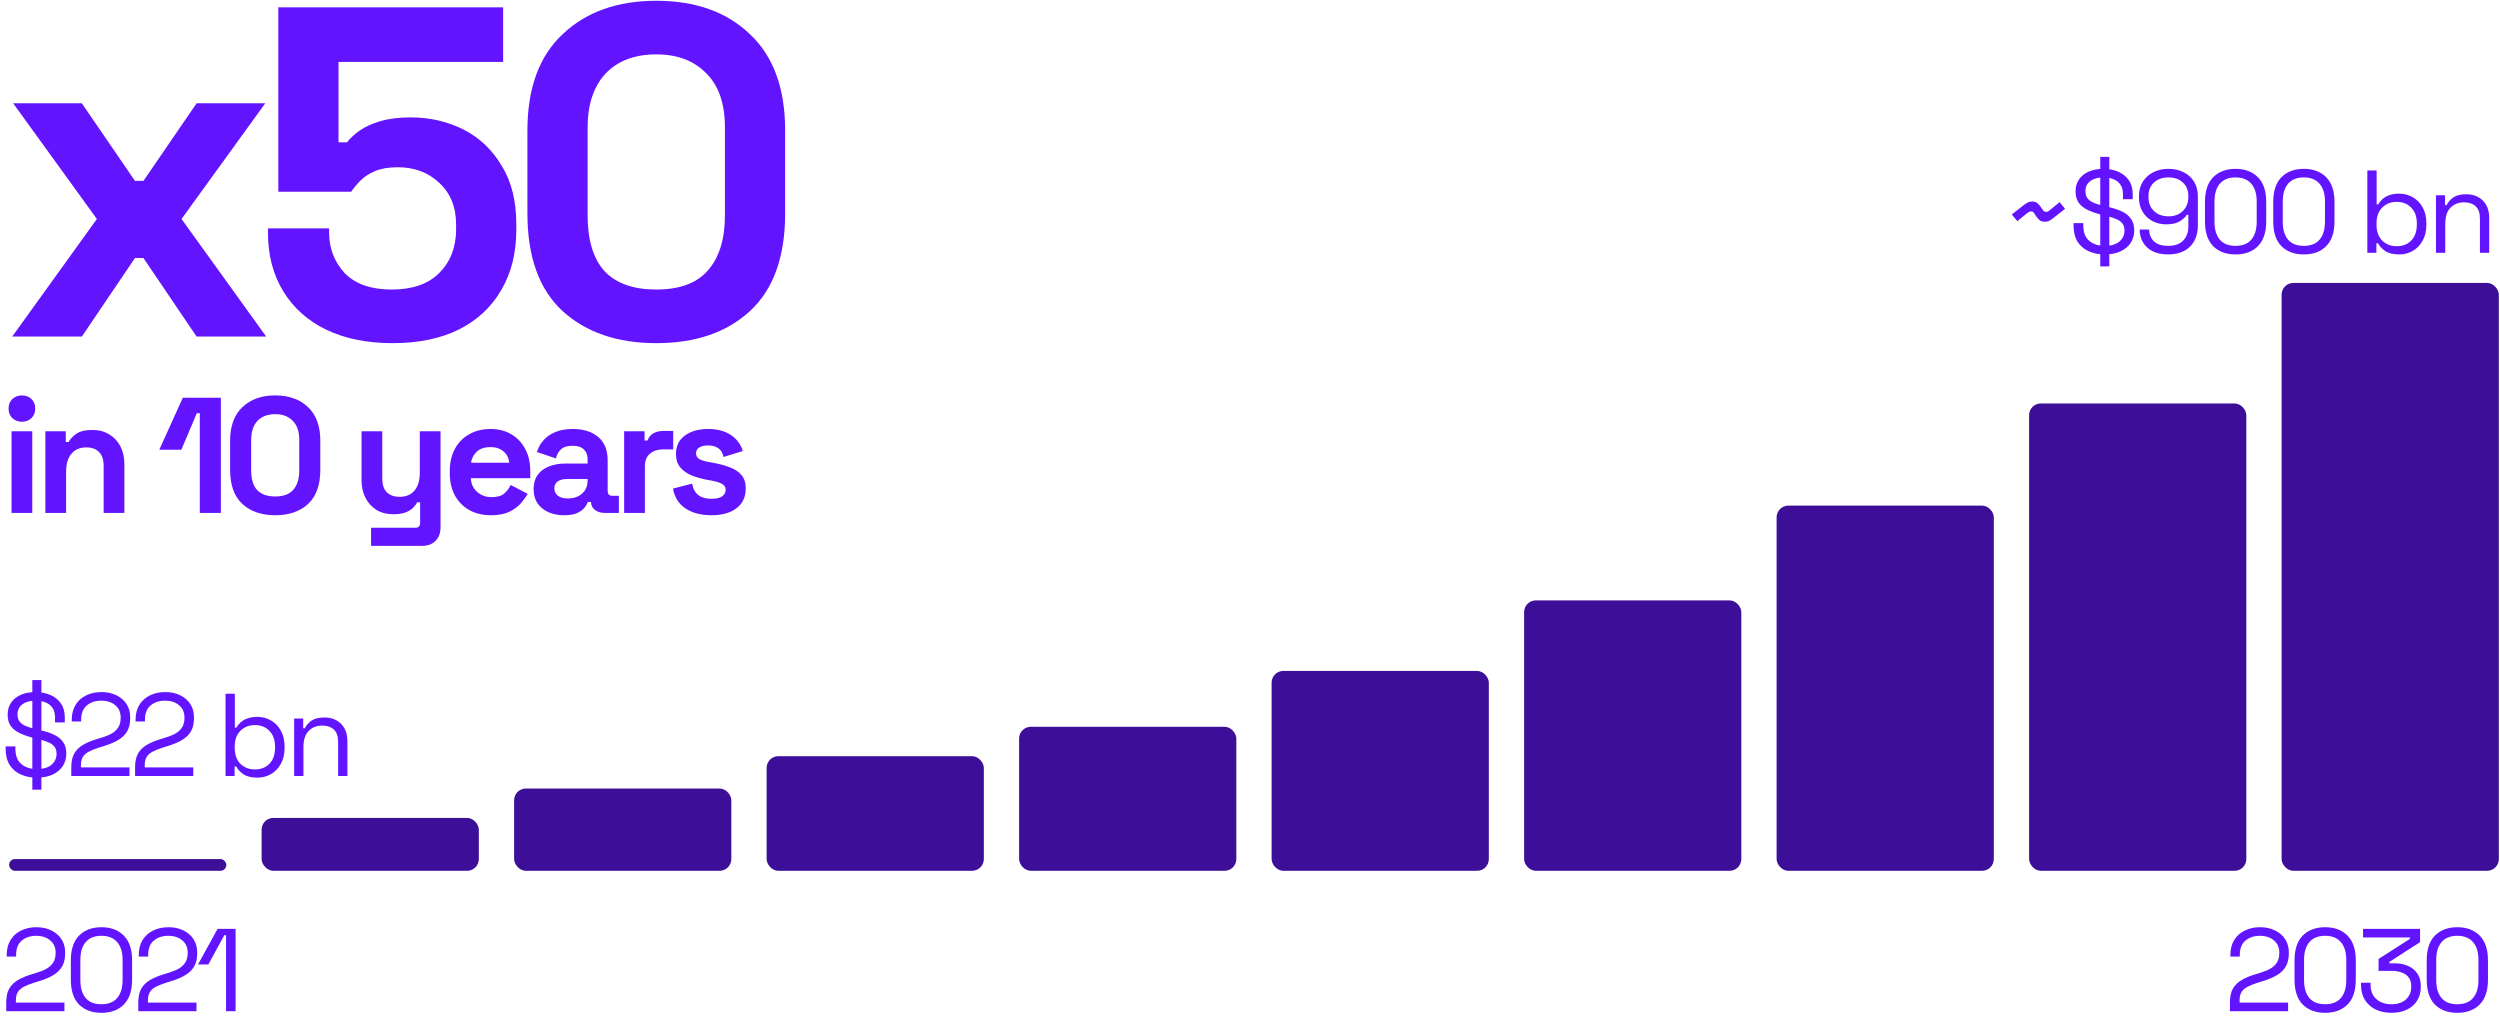 <svg width="1701" height="700" viewBox="0 0 1701 700" fill="none" xmlns="http://www.w3.org/2000/svg">
<path d="M1517.24 688V682.16C1517.24 678.16 1517.93 674.96 1519.32 672.56C1520.76 670.16 1522.73 668.24 1525.24 666.8C1527.8 665.307 1530.84 664.027 1534.36 662.96L1538.76 661.6C1541.16 660.853 1543.27 659.947 1545.08 658.88C1546.89 657.76 1548.31 656.373 1549.32 654.72C1550.33 653.013 1550.84 650.933 1550.84 648.48V648.16C1550.84 644.64 1549.61 641.867 1547.16 639.84C1544.71 637.76 1541.56 636.72 1537.72 636.72C1533.67 636.72 1530.36 637.813 1527.8 640C1525.24 642.133 1523.96 645.387 1523.96 649.76V650.88H1517.56V649.84C1517.56 645.787 1518.44 642.347 1520.2 639.52C1521.96 636.693 1524.36 634.56 1527.4 633.12C1530.44 631.627 1533.88 630.88 1537.72 630.88C1541.56 630.88 1544.95 631.6 1547.88 633.04C1550.87 634.48 1553.19 636.48 1554.84 639.04C1556.49 641.6 1557.32 644.587 1557.32 648V648.72C1557.32 652.347 1556.6 655.36 1555.16 657.76C1553.72 660.107 1551.72 662.027 1549.16 663.52C1546.65 665.013 1543.69 666.293 1540.28 667.36L1535.96 668.72C1533.24 669.573 1530.97 670.48 1529.16 671.44C1527.4 672.347 1526.07 673.52 1525.16 674.96C1524.25 676.4 1523.8 678.347 1523.8 680.8V682.16H1556.84V688H1517.24ZM1582 689.12C1575.66 689.12 1570.59 687.253 1566.8 683.52C1563.07 679.733 1561.2 674.08 1561.2 666.56V653.44C1561.2 645.973 1563.07 640.347 1566.8 636.56C1570.59 632.773 1575.66 630.88 1582 630.88C1588.4 630.88 1593.47 632.773 1597.2 636.56C1600.99 640.347 1602.88 645.973 1602.88 653.44V666.56C1602.88 674.08 1600.99 679.733 1597.2 683.52C1593.47 687.253 1588.4 689.12 1582 689.12ZM1582 683.28C1586.8 683.28 1590.4 681.84 1592.8 678.96C1595.2 676.08 1596.4 672.053 1596.4 666.88V653.04C1596.4 647.867 1595.18 643.867 1592.72 641.04C1590.27 638.16 1586.7 636.72 1582 636.72C1577.31 636.72 1573.74 638.16 1571.28 641.04C1568.88 643.92 1567.68 647.92 1567.68 653.04V666.88C1567.68 672.107 1568.88 676.16 1571.28 679.04C1573.68 681.867 1577.26 683.28 1582 683.28ZM1627.09 689.12C1623.15 689.12 1619.6 688.373 1616.45 686.88C1613.36 685.387 1610.91 683.227 1609.09 680.4C1607.33 677.573 1606.45 674.16 1606.45 670.16V668.64H1612.93V670.08C1612.93 674.187 1614.24 677.413 1616.85 679.76C1619.47 682.107 1622.88 683.28 1627.09 683.28C1631.36 683.28 1634.67 682.187 1637.01 680C1639.41 677.76 1640.61 674.96 1640.61 671.6V670.96C1640.61 668.507 1640.03 666.533 1638.85 665.04C1637.68 663.493 1636.08 662.373 1634.05 661.68C1632.08 660.933 1629.89 660.56 1627.49 660.56H1618.37V652.48L1639.73 638.8V637.84H1607.81V632H1646.61V641.04L1625.73 654.48V655.44H1629.73C1632.88 655.44 1635.76 656.027 1638.37 657.2C1641.04 658.32 1643.15 660.027 1644.69 662.32C1646.29 664.56 1647.09 667.387 1647.09 670.8V671.68C1647.09 675.2 1646.27 678.267 1644.61 680.88C1642.96 683.493 1640.64 685.52 1637.65 686.96C1634.67 688.4 1631.15 689.12 1627.09 689.12ZM1671.93 689.12C1665.59 689.12 1660.52 687.253 1656.73 683.52C1653 679.733 1651.13 674.08 1651.13 666.56V653.44C1651.13 645.973 1653 640.347 1656.73 636.56C1660.52 632.773 1665.59 630.88 1671.93 630.88C1678.33 630.88 1683.4 632.773 1687.13 636.56C1690.92 640.347 1692.81 645.973 1692.81 653.44V666.56C1692.81 674.08 1690.92 679.733 1687.13 683.52C1683.4 687.253 1678.33 689.12 1671.93 689.12ZM1671.93 683.28C1676.73 683.28 1680.33 681.84 1682.73 678.96C1685.13 676.08 1686.33 672.053 1686.33 666.88V653.04C1686.33 647.867 1685.11 643.867 1682.65 641.04C1680.2 638.16 1676.63 636.72 1671.93 636.72C1667.24 636.72 1663.67 638.16 1661.21 641.04C1658.81 643.92 1657.61 647.92 1657.61 653.04V666.88C1657.61 672.107 1658.81 676.16 1661.21 679.04C1663.61 681.867 1667.19 683.28 1671.93 683.28Z" fill="#6214FF"/>
<path d="M4.24 688V682.16C4.24 678.16 4.933 674.96 6.32 672.56C7.76 670.16 9.733 668.24 12.24 666.8C14.8 665.307 17.84 664.027 21.36 662.96L25.76 661.6C28.16 660.853 30.267 659.947 32.08 658.88C33.893 657.76 35.307 656.373 36.32 654.72C37.333 653.013 37.84 650.933 37.84 648.48V648.16C37.84 644.64 36.613 641.867 34.16 639.84C31.707 637.76 28.56 636.72 24.72 636.72C20.667 636.72 17.36 637.813 14.8 640C12.24 642.133 10.96 645.387 10.96 649.76V650.88H4.56V649.84C4.56 645.787 5.44 642.347 7.2 639.52C8.96 636.693 11.36 634.56 14.4 633.12C17.44 631.627 20.88 630.88 24.72 630.88C28.56 630.88 31.947 631.6 34.88 633.04C37.867 634.48 40.187 636.48 41.84 639.04C43.493 641.6 44.32 644.587 44.32 648V648.72C44.32 652.347 43.6 655.36 42.16 657.76C40.72 660.107 38.72 662.027 36.16 663.52C33.653 665.013 30.693 666.293 27.28 667.36L22.96 668.72C20.24 669.573 17.973 670.48 16.16 671.44C14.4 672.347 13.067 673.52 12.16 674.96C11.253 676.4 10.8 678.347 10.8 680.8V682.16H43.84V688H4.24ZM69.003 689.12C62.657 689.12 57.59 687.253 53.803 683.52C50.07 679.733 48.203 674.08 48.203 666.56V653.44C48.203 645.973 50.07 640.347 53.803 636.56C57.59 632.773 62.657 630.88 69.003 630.88C75.403 630.88 80.47 632.773 84.203 636.56C87.99 640.347 89.883 645.973 89.883 653.44V666.56C89.883 674.08 87.99 679.733 84.203 683.52C80.47 687.253 75.403 689.12 69.003 689.12ZM69.003 683.28C73.803 683.28 77.403 681.84 79.803 678.96C82.203 676.08 83.403 672.053 83.403 666.88V653.04C83.403 647.867 82.177 643.867 79.723 641.04C77.27 638.16 73.697 636.72 69.003 636.72C64.31 636.72 60.736 638.16 58.283 641.04C55.883 643.92 54.683 647.92 54.683 653.04V666.88C54.683 672.107 55.883 676.16 58.283 679.04C60.683 681.867 64.257 683.28 69.003 683.28ZM94.093 688V682.16C94.093 678.16 94.787 674.96 96.173 672.56C97.613 670.16 99.587 668.24 102.093 666.8C104.653 665.307 107.693 664.027 111.213 662.96L115.613 661.6C118.013 660.853 120.12 659.947 121.933 658.88C123.746 657.76 125.16 656.373 126.173 654.72C127.186 653.013 127.693 650.933 127.693 648.48V648.16C127.693 644.64 126.466 641.867 124.013 639.84C121.56 637.76 118.413 636.72 114.573 636.72C110.52 636.72 107.213 637.813 104.653 640C102.093 642.133 100.813 645.387 100.813 649.76V650.88H94.413V649.84C94.413 645.787 95.293 642.347 97.053 639.52C98.813 636.693 101.213 634.56 104.253 633.12C107.293 631.627 110.733 630.88 114.573 630.88C118.413 630.88 121.8 631.6 124.733 633.04C127.72 634.48 130.04 636.48 131.693 639.04C133.346 641.6 134.173 644.587 134.173 648V648.72C134.173 652.347 133.453 655.36 132.013 657.76C130.573 660.107 128.573 662.027 126.013 663.52C123.506 665.013 120.546 666.293 117.133 667.36L112.813 668.72C110.093 669.573 107.826 670.48 106.013 671.44C104.253 672.347 102.92 673.52 102.013 674.96C101.106 676.4 100.653 678.347 100.653 680.8V682.16H133.693V688H94.093ZM153.816 688V636.32H152.616L141.736 656.24H134.696L148.056 632H160.296V688H153.816Z" fill="#6214FF"/>
<path d="M1372.6 150.48L1368.84 145.92L1376.28 140.08C1377.24 139.28 1378.23 138.587 1379.24 138C1380.25 137.413 1381.4 137.12 1382.68 137.12C1384.23 137.12 1385.45 137.52 1386.36 138.32C1387.27 139.12 1388.12 140.133 1388.92 141.36C1389.51 142.267 1389.99 142.96 1390.36 143.44C1390.79 143.92 1391.35 144.16 1392.04 144.16C1392.63 144.16 1393.13 144.053 1393.56 143.84C1393.99 143.573 1394.44 143.227 1394.92 142.8L1401.4 137.52L1405.08 142.08L1397.64 147.92C1396.73 148.667 1395.77 149.36 1394.76 150C1393.75 150.587 1392.57 150.88 1391.24 150.88C1389.69 150.88 1388.47 150.48 1387.56 149.68C1386.71 148.88 1385.88 147.867 1385.08 146.64C1384.49 145.68 1384.01 144.987 1383.64 144.56C1383.27 144.08 1382.71 143.84 1381.96 143.84C1381.37 143.84 1380.87 143.973 1380.44 144.24C1380.07 144.453 1379.61 144.773 1379.08 145.2L1372.6 150.48ZM1432.05 173.12C1428 173.12 1424.37 172.4 1421.17 170.96C1417.97 169.52 1415.44 167.36 1413.57 164.48C1411.76 161.547 1410.85 157.893 1410.85 153.52V151.84H1417.49V153.52C1417.49 158.16 1418.85 161.627 1421.57 163.92C1424.29 166.16 1427.78 167.28 1432.05 167.28C1436.42 167.28 1439.76 166.293 1442.05 164.32C1444.34 162.347 1445.49 159.867 1445.49 156.88C1445.49 154.8 1444.98 153.147 1443.97 151.92C1442.96 150.693 1441.52 149.707 1439.65 148.96C1437.78 148.16 1435.6 147.467 1433.09 146.88L1428.85 145.84C1425.6 144.987 1422.72 143.947 1420.21 142.72C1417.7 141.493 1415.73 139.893 1414.29 137.92C1412.9 135.893 1412.21 133.307 1412.21 130.16C1412.21 127.013 1413.01 124.293 1414.61 122C1416.21 119.707 1418.42 117.947 1421.25 116.72C1424.08 115.493 1427.38 114.88 1431.17 114.88C1434.96 114.88 1438.34 115.547 1441.33 116.88C1444.32 118.16 1446.69 120.08 1448.45 122.64C1450.21 125.147 1451.09 128.32 1451.09 132.16V135.52H1444.45V132.16C1444.45 129.44 1443.86 127.253 1442.69 125.6C1441.57 123.947 1440 122.72 1437.97 121.92C1436 121.12 1433.73 120.72 1431.17 120.72C1427.49 120.72 1424.53 121.547 1422.29 123.2C1420.05 124.8 1418.93 127.093 1418.93 130.08C1418.93 132.053 1419.38 133.653 1420.29 134.88C1421.25 136.107 1422.61 137.12 1424.37 137.92C1426.13 138.667 1428.24 139.333 1430.69 139.92L1434.93 140.96C1438.13 141.653 1441.04 142.613 1443.65 143.84C1446.26 145.013 1448.32 146.64 1449.81 148.72C1451.36 150.747 1452.13 153.413 1452.13 156.72C1452.13 160.027 1451.3 162.907 1449.65 165.36C1448 167.813 1445.65 169.733 1442.61 171.12C1439.62 172.453 1436.1 173.12 1432.05 173.12ZM1429.01 181.28V106.72H1435.17V181.28H1429.01ZM1475.19 173.12C1471.09 173.12 1467.57 172.4 1464.63 170.96C1461.75 169.467 1459.57 167.44 1458.07 164.88C1456.58 162.32 1455.83 159.413 1455.83 156.16H1462.31C1462.31 159.467 1463.41 162.16 1465.59 164.24C1467.78 166.267 1470.98 167.28 1475.19 167.28C1479.62 167.28 1483.01 166.107 1485.35 163.76C1487.75 161.36 1488.95 158.08 1488.95 153.92V146.16H1487.91C1486.9 147.76 1485.27 149.253 1483.03 150.64C1480.85 151.973 1477.75 152.64 1473.75 152.64C1470.39 152.64 1467.3 151.893 1464.47 150.4C1461.7 148.907 1459.49 146.8 1457.83 144.08C1456.18 141.36 1455.35 138.133 1455.35 134.4V133.44C1455.35 129.6 1456.23 126.32 1457.99 123.6C1459.75 120.827 1462.13 118.693 1465.11 117.2C1468.15 115.653 1471.59 114.88 1475.43 114.88C1479.33 114.88 1482.77 115.653 1485.75 117.2C1488.79 118.693 1491.17 120.853 1492.87 123.68C1494.58 126.453 1495.43 129.813 1495.43 133.76V153.28C1495.43 157.44 1494.61 161.013 1492.95 164C1491.35 166.933 1489.03 169.2 1485.99 170.8C1482.95 172.347 1479.35 173.12 1475.19 173.12ZM1475.43 147.2C1478.1 147.2 1480.45 146.667 1482.47 145.6C1484.5 144.48 1486.07 142.96 1487.19 141.04C1488.37 139.067 1488.95 136.773 1488.95 134.16V133.52C1488.95 129.52 1487.7 126.4 1485.19 124.16C1482.74 121.867 1479.49 120.72 1475.43 120.72C1471.38 120.72 1468.1 121.867 1465.59 124.16C1463.09 126.4 1461.83 129.52 1461.83 133.52V134.16C1461.83 136.773 1462.39 139.067 1463.51 141.04C1464.69 142.96 1466.29 144.48 1468.31 145.6C1470.39 146.667 1472.77 147.2 1475.43 147.2ZM1521.06 173.12C1514.71 173.12 1509.64 171.253 1505.86 167.52C1502.12 163.733 1500.26 158.08 1500.26 150.56V137.44C1500.26 129.973 1502.12 124.347 1505.86 120.56C1509.64 116.773 1514.71 114.88 1521.06 114.88C1527.46 114.88 1532.52 116.773 1536.26 120.56C1540.04 124.347 1541.94 129.973 1541.94 137.44V150.56C1541.94 158.08 1540.04 163.733 1536.26 167.52C1532.52 171.253 1527.46 173.12 1521.06 173.12ZM1521.06 167.28C1525.86 167.28 1529.46 165.84 1531.86 162.96C1534.26 160.08 1535.46 156.053 1535.46 150.88V137.04C1535.46 131.867 1534.23 127.867 1531.78 125.04C1529.32 122.16 1525.75 120.72 1521.06 120.72C1516.36 120.72 1512.79 122.16 1510.34 125.04C1507.94 127.92 1506.74 131.92 1506.74 137.04V150.88C1506.74 156.107 1507.94 160.16 1510.34 163.04C1512.74 165.867 1516.31 167.28 1521.06 167.28ZM1567.51 173.12C1561.16 173.12 1556.09 171.253 1552.31 167.52C1548.57 163.733 1546.71 158.08 1546.71 150.56V137.44C1546.71 129.973 1548.57 124.347 1552.31 120.56C1556.09 116.773 1561.16 114.88 1567.51 114.88C1573.91 114.88 1578.97 116.773 1582.71 120.56C1586.49 124.347 1588.39 129.973 1588.39 137.44V150.56C1588.39 158.08 1586.49 163.733 1582.71 167.52C1578.97 171.253 1573.91 173.12 1567.51 173.12ZM1567.51 167.28C1572.31 167.28 1575.91 165.84 1578.31 162.96C1580.71 160.08 1581.91 156.053 1581.91 150.88V137.04C1581.91 131.867 1580.68 127.867 1578.23 125.04C1575.77 122.16 1572.2 120.72 1567.51 120.72C1562.81 120.72 1559.24 122.16 1556.79 125.04C1554.39 127.92 1553.19 131.92 1553.19 137.04V150.88C1553.19 156.107 1554.39 160.16 1556.79 163.04C1559.19 165.867 1562.76 167.28 1567.51 167.28ZM1632.42 173.12C1628.37 173.12 1625.2 172.347 1622.9 170.8C1620.66 169.253 1619.04 167.493 1618.02 165.52H1616.9V172H1610.74V116H1617.06V139.04H1618.18C1618.82 137.813 1619.73 136.667 1620.9 135.6C1622.08 134.48 1623.6 133.573 1625.46 132.88C1627.38 132.133 1629.7 131.76 1632.42 131.76C1635.84 131.76 1638.93 132.587 1641.7 134.24C1644.53 135.84 1646.77 138.16 1648.42 141.2C1650.08 144.187 1650.9 147.76 1650.9 151.92V152.96C1650.9 157.12 1650.05 160.72 1648.34 163.76C1646.69 166.8 1644.45 169.12 1641.62 170.72C1638.85 172.32 1635.78 173.12 1632.42 173.12ZM1630.74 167.52C1634.8 167.52 1638.08 166.24 1640.58 163.68C1643.14 161.067 1644.42 157.44 1644.42 152.8V152.08C1644.42 147.44 1643.14 143.84 1640.58 141.28C1638.08 138.667 1634.8 137.36 1630.74 137.36C1626.74 137.36 1623.44 138.667 1620.82 141.28C1618.26 143.84 1616.98 147.44 1616.98 152.08V152.8C1616.98 157.44 1618.26 161.067 1620.82 163.68C1623.44 166.24 1626.74 167.52 1630.74 167.52ZM1657.43 172V132.88H1663.59V139.52H1664.71C1665.56 137.653 1667 135.973 1669.03 134.48C1671.11 132.933 1674.15 132.16 1678.15 132.16C1681.08 132.16 1683.69 132.773 1685.99 134C1688.33 135.227 1690.2 137.04 1691.59 139.44C1692.97 141.84 1693.67 144.8 1693.67 148.32V172H1687.35V148.8C1687.35 144.907 1686.36 142.08 1684.39 140.32C1682.47 138.56 1679.85 137.68 1676.55 137.68C1672.76 137.68 1669.67 138.907 1667.27 141.36C1664.92 143.813 1663.75 147.467 1663.75 152.32V172H1657.43Z" fill="#6214FF"/>
<rect x="6.2" y="584.5" width="147.8" height="8" rx="4" fill="#3D0F99"/>
<rect x="178" y="556.5" width="147.8" height="36" rx="8" fill="#3D0F99"/>
<rect x="349.8" y="536.5" width="147.8" height="56" rx="8" fill="#3D0F99"/>
<rect x="521.6" y="514.5" width="147.8" height="78" rx="8" fill="#3D0F99"/>
<rect x="693.4" y="494.5" width="147.8" height="98" rx="8" fill="#3D0F99"/>
<rect x="865.2" y="456.5" width="147.8" height="136" rx="8" fill="#3D0F99"/>
<rect x="1037" y="408.5" width="147.8" height="184" rx="8" fill="#3D0F99"/>
<rect x="1208.8" y="344" width="147.8" height="248.5" rx="8" fill="#3D0F99"/>
<rect x="1380.6" y="274.5" width="147.8" height="318" rx="8" fill="#3D0F99"/>
<rect x="1552.4" y="192.5" width="147.8" height="400" rx="8" fill="#3D0F99"/>
<path d="M8.32 229L65.92 149L8.96 70.28H55.68L91.84 123.08H97.6L133.76 70.28H180.48L123.52 149L181.12 229H133.76L97.6 175.56H91.84L55.68 229H8.32ZM267.135 233.48C249.642 233.48 234.495 230.387 221.695 224.2C209.108 218.013 199.402 209.267 192.575 197.96C185.748 186.653 182.335 173.533 182.335 158.6V155.4H223.935V158.28C223.935 168.947 227.455 178.12 234.495 185.8C241.748 193.267 252.415 197 266.495 197C280.575 197 291.348 193.267 298.815 185.8C306.495 178.12 310.335 168.2 310.335 156.04V152.84C310.335 140.893 306.495 131.4 298.815 124.36C291.348 117.32 281.962 113.8 270.655 113.8C264.468 113.8 259.348 114.653 255.295 116.36C251.242 118.067 247.935 120.2 245.375 122.76C242.815 125.32 240.682 127.88 238.975 130.44H189.375V5H342.335V42.12H230.335V96.84H236.095C238.228 94.067 241.108 91.4 244.735 88.84C248.362 86.28 253.055 84.147 258.815 82.44C264.575 80.733 271.402 79.88 279.295 79.88C292.522 79.88 304.575 82.653 315.455 88.2C326.335 93.747 334.975 101.96 341.375 112.84C347.988 123.507 351.295 136.733 351.295 152.52V156.36C351.295 172.147 347.882 185.8 341.055 197.32C334.442 208.84 324.842 217.8 312.255 224.2C299.668 230.387 284.628 233.48 267.135 233.48ZM446.53 233.48C420.077 233.48 398.85 226.227 382.85 211.72C366.85 197 358.85 174.813 358.85 145.16V88.84C358.85 60.04 366.85 38.173 382.85 23.24C398.85 8.093 420.077 0.52 446.53 0.52C473.197 0.52 494.423 8.093 510.21 23.24C526.21 38.173 534.21 60.04 534.21 88.84V145.16C534.21 174.813 526.21 197 510.21 211.72C494.423 226.227 473.197 233.48 446.53 233.48ZM446.53 197C462.53 197 474.263 192.627 481.73 183.88C489.41 175.133 493.25 162.653 493.25 146.44V86.92C493.25 70.493 488.983 58.12 480.45 49.8C472.13 41.267 460.823 37 446.53 37C431.81 37 420.29 41.373 411.97 50.12C403.863 58.867 399.81 71.133 399.81 86.92V146.44C399.81 163.293 403.65 175.987 411.33 184.52C419.223 192.84 430.957 197 446.53 197ZM7.84 349L7.84 293.448H21.952V349H7.84ZM14.896 286.952C12.357 286.952 10.192 286.131 8.4 284.488C6.683 282.845 5.824 280.68 5.824 277.992C5.824 275.304 6.683 273.139 8.4 271.496C10.192 269.853 12.357 269.032 14.896 269.032C17.509 269.032 19.675 269.853 21.392 271.496C23.109 273.139 23.968 275.304 23.968 277.992C23.968 280.68 23.109 282.845 21.392 284.488C19.675 286.131 17.509 286.952 14.896 286.952ZM30.87 349V293.448H44.758V300.728H46.774C47.67 298.787 49.35 296.957 51.814 295.24C54.278 293.448 58.011 292.552 63.014 292.552C67.345 292.552 71.115 293.56 74.326 295.576C77.611 297.517 80.15 300.243 81.942 303.752C83.734 307.187 84.63 311.219 84.63 315.848V349H70.518V316.968C70.518 312.787 69.473 309.651 67.382 307.56C65.366 305.469 62.454 304.424 58.646 304.424C54.315 304.424 50.955 305.88 48.566 308.792C46.177 311.629 44.982 315.624 44.982 320.776V349H30.87ZM135.939 349V281.128H133.923L123.395 305.992H108.387L124.403 270.6H150.275V349H135.939ZM187.252 350.568C177.993 350.568 170.564 348.029 164.964 342.952C159.364 337.8 156.564 330.035 156.564 319.656V299.944C156.564 289.864 159.364 282.211 164.964 276.984C170.564 271.683 177.993 269.032 187.252 269.032C196.585 269.032 204.014 271.683 209.54 276.984C215.14 282.211 217.94 289.864 217.94 299.944V319.656C217.94 330.035 215.14 337.8 209.54 342.952C204.014 348.029 196.585 350.568 187.252 350.568ZM187.252 337.8C192.852 337.8 196.958 336.269 199.572 333.208C202.26 330.147 203.604 325.779 203.604 320.104V299.272C203.604 293.523 202.11 289.192 199.124 286.28C196.212 283.293 192.254 281.8 187.252 281.8C182.1 281.8 178.068 283.331 175.156 286.392C172.318 289.453 170.9 293.747 170.9 299.272V320.104C170.9 326.003 172.244 330.445 174.932 333.432C177.694 336.344 181.801 337.8 187.252 337.8ZM252.474 371.4V359.08H282.714C284.805 359.08 285.85 357.96 285.85 355.72V341.72H283.834C283.237 342.989 282.304 344.259 281.034 345.528C279.765 346.797 278.048 347.843 275.882 348.664C273.717 349.485 270.954 349.896 267.594 349.896C263.264 349.896 259.456 348.925 256.17 346.984C252.96 344.968 250.458 342.205 248.666 338.696C246.874 335.187 245.978 331.155 245.978 326.6V293.448H260.09V325.48C260.09 329.661 261.098 332.797 263.114 334.888C265.205 336.979 268.154 338.024 271.962 338.024C276.293 338.024 279.653 336.605 282.042 333.768C284.432 330.856 285.626 326.824 285.626 321.672V293.448H299.738V358.856C299.738 362.664 298.618 365.688 296.378 367.928C294.138 370.243 291.152 371.4 287.418 371.4H252.474ZM334.034 350.568C328.509 350.568 323.618 349.411 319.362 347.096C315.181 344.707 311.895 341.384 309.506 337.128C307.191 332.797 306.034 327.72 306.034 321.896V320.552C306.034 314.728 307.191 309.688 309.506 305.432C311.821 301.101 315.069 297.779 319.25 295.464C323.431 293.075 328.285 291.88 333.81 291.88C339.261 291.88 344.002 293.112 348.034 295.576C352.066 297.965 355.202 301.325 357.442 305.656C359.682 309.912 360.802 314.877 360.802 320.552V325.368H320.37C320.519 329.176 321.938 332.275 324.626 334.664C327.314 337.053 330.599 338.248 334.482 338.248C338.439 338.248 341.351 337.389 343.218 335.672C345.085 333.955 346.503 332.051 347.474 329.96L359.01 336.008C357.965 337.949 356.434 340.077 354.418 342.392C352.477 344.632 349.863 346.573 346.578 348.216C343.293 349.784 339.111 350.568 334.034 350.568ZM320.482 314.84H346.466C346.167 311.629 344.861 309.053 342.546 307.112C340.306 305.171 337.357 304.2 333.698 304.2C329.89 304.2 326.866 305.171 324.626 307.112C322.386 309.053 321.005 311.629 320.482 314.84ZM383.89 350.568C379.933 350.568 376.386 349.896 373.25 348.552C370.114 347.133 367.613 345.117 365.746 342.504C363.954 339.816 363.058 336.568 363.058 332.76C363.058 328.952 363.954 325.779 365.746 323.24C367.613 320.627 370.152 318.685 373.362 317.416C376.648 316.072 380.381 315.4 384.562 315.4H399.794V312.264C399.794 309.651 398.973 307.523 397.33 305.88C395.688 304.163 393.074 303.304 389.49 303.304C385.981 303.304 383.368 304.125 381.65 305.768C379.933 307.336 378.813 309.389 378.29 311.928L365.298 307.56C366.194 304.723 367.613 302.147 369.554 299.832C371.57 297.443 374.221 295.539 377.506 294.12C380.866 292.627 384.936 291.88 389.714 291.88C397.032 291.88 402.818 293.709 407.074 297.368C411.33 301.027 413.458 306.328 413.458 313.272V333.992C413.458 336.232 414.504 337.352 416.594 337.352H421.074V349H411.666C408.904 349 406.626 348.328 404.834 346.984C403.042 345.64 402.146 343.848 402.146 341.608V341.496H400.018C399.72 342.392 399.048 343.587 398.002 345.08C396.957 346.499 395.314 347.768 393.074 348.888C390.834 350.008 387.773 350.568 383.89 350.568ZM386.354 339.144C390.312 339.144 393.522 338.061 395.986 335.896C398.525 333.656 399.794 330.707 399.794 327.048V325.928H385.57C382.957 325.928 380.904 326.488 379.41 327.608C377.917 328.728 377.17 330.296 377.17 332.312C377.17 334.328 377.954 335.971 379.522 337.24C381.09 338.509 383.368 339.144 386.354 339.144ZM424.672 349V293.448H438.56V299.72H440.576C441.398 297.48 442.742 295.837 444.608 294.792C446.55 293.747 448.79 293.224 451.328 293.224H458.048V305.768H451.104C447.52 305.768 444.571 306.739 442.256 308.68C439.942 310.547 438.784 313.459 438.784 317.416V349H424.672ZM484.118 350.568C476.876 350.568 470.94 349 466.31 345.864C461.681 342.728 458.881 338.248 457.91 332.424L470.902 329.064C471.425 331.677 472.284 333.731 473.478 335.224C474.748 336.717 476.278 337.8 478.07 338.472C479.937 339.069 481.953 339.368 484.118 339.368C487.404 339.368 489.83 338.808 491.398 337.688C492.966 336.493 493.75 335.037 493.75 333.32C493.75 331.603 493.004 330.296 491.51 329.4C490.017 328.429 487.628 327.645 484.342 327.048L481.206 326.488C477.324 325.741 473.777 324.733 470.566 323.464C467.356 322.12 464.78 320.291 462.838 317.976C460.897 315.661 459.926 312.675 459.926 309.016C459.926 303.491 461.942 299.272 465.974 296.36C470.006 293.373 475.308 291.88 481.878 291.88C488.076 291.88 493.228 293.261 497.334 296.024C501.441 298.787 504.129 302.408 505.398 306.888L492.294 310.92C491.697 308.083 490.465 306.067 488.598 304.872C486.806 303.677 484.566 303.08 481.878 303.08C479.19 303.08 477.137 303.565 475.718 304.536C474.3 305.432 473.59 306.701 473.59 308.344C473.59 310.136 474.337 311.48 475.83 312.376C477.324 313.197 479.34 313.832 481.878 314.28L485.014 314.84C489.196 315.587 492.966 316.595 496.326 317.864C499.761 319.059 502.449 320.813 504.39 323.128C506.406 325.368 507.414 328.429 507.414 332.312C507.414 338.136 505.286 342.653 501.03 345.864C496.849 349 491.212 350.568 484.118 350.568Z" fill="#6214FF"/>
<path d="M25.04 529.12C20.987 529.12 17.36 528.4 14.16 526.96C10.96 525.52 8.427 523.36 6.56 520.48C4.747 517.547 3.84 513.893 3.84 509.52V507.84H10.48V509.52C10.48 514.16 11.84 517.627 14.56 519.92C17.28 522.16 20.773 523.28 25.04 523.28C29.413 523.28 32.747 522.293 35.04 520.32C37.333 518.347 38.48 515.867 38.48 512.88C38.48 510.8 37.973 509.147 36.96 507.92C35.947 506.693 34.507 505.707 32.64 504.96C30.773 504.16 28.587 503.467 26.08 502.88L21.84 501.84C18.587 500.987 15.707 499.947 13.2 498.72C10.693 497.493 8.72 495.893 7.28 493.92C5.893 491.893 5.2 489.307 5.2 486.16C5.2 483.013 6 480.293 7.6 478C9.2 475.707 11.413 473.947 14.24 472.72C17.067 471.493 20.373 470.88 24.16 470.88C27.947 470.88 31.333 471.547 34.32 472.88C37.307 474.16 39.68 476.08 41.44 478.64C43.2 481.147 44.08 484.32 44.08 488.16V491.52H37.44V488.16C37.44 485.44 36.853 483.253 35.68 481.6C34.56 479.947 32.987 478.72 30.96 477.92C28.987 477.12 26.72 476.72 24.16 476.72C20.48 476.72 17.52 477.547 15.28 479.2C13.04 480.8 11.92 483.093 11.92 486.08C11.92 488.053 12.373 489.653 13.28 490.88C14.24 492.107 15.6 493.12 17.36 493.92C19.12 494.667 21.227 495.333 23.68 495.92L27.92 496.96C31.12 497.653 34.027 498.613 36.64 499.84C39.253 501.013 41.307 502.64 42.8 504.72C44.347 506.747 45.12 509.413 45.12 512.72C45.12 516.027 44.293 518.907 42.64 521.36C40.987 523.813 38.64 525.733 35.6 527.12C32.613 528.453 29.093 529.12 25.04 529.12ZM22 537.28L22 462.72H28.16L28.16 537.28H22ZM48.502 528V522.16C48.502 518.16 49.196 514.96 50.583 512.56C52.023 510.16 53.996 508.24 56.502 506.8C59.062 505.307 62.102 504.027 65.623 502.96L70.022 501.6C72.422 500.853 74.529 499.947 76.343 498.88C78.156 497.76 79.569 496.373 80.582 494.72C81.596 493.013 82.103 490.933 82.103 488.48V488.16C82.103 484.64 80.876 481.867 78.422 479.84C75.969 477.76 72.823 476.72 68.983 476.72C64.929 476.72 61.623 477.813 59.062 480C56.502 482.133 55.222 485.387 55.222 489.76V490.88H48.822V489.84C48.822 485.787 49.703 482.347 51.462 479.52C53.222 476.693 55.623 474.56 58.663 473.12C61.703 471.627 65.142 470.88 68.983 470.88C72.823 470.88 76.209 471.6 79.142 473.04C82.129 474.48 84.449 476.48 86.103 479.04C87.756 481.6 88.582 484.587 88.582 488V488.72C88.582 492.347 87.862 495.36 86.422 497.76C84.983 500.107 82.983 502.027 80.422 503.52C77.916 505.013 74.956 506.293 71.543 507.36L67.222 508.72C64.502 509.573 62.236 510.48 60.422 511.44C58.663 512.347 57.329 513.52 56.422 514.96C55.516 516.4 55.062 518.347 55.062 520.8V522.16H88.103V528H48.502ZM91.906 528V522.16C91.906 518.16 92.599 514.96 93.986 512.56C95.426 510.16 97.399 508.24 99.906 506.8C102.466 505.307 105.506 504.027 109.026 502.96L113.426 501.6C115.826 500.853 117.932 499.947 119.746 498.88C121.559 497.76 122.972 496.373 123.986 494.72C124.999 493.013 125.506 490.933 125.506 488.48V488.16C125.506 484.64 124.279 481.867 121.826 479.84C119.372 477.76 116.226 476.72 112.386 476.72C108.332 476.72 105.026 477.813 102.466 480C99.906 482.133 98.626 485.387 98.626 489.76V490.88H92.226V489.84C92.226 485.787 93.106 482.347 94.866 479.52C96.626 476.693 99.026 474.56 102.066 473.12C105.106 471.627 108.546 470.88 112.386 470.88C116.226 470.88 119.612 471.6 122.546 473.04C125.532 474.48 127.852 476.48 129.506 479.04C131.159 481.6 131.986 484.587 131.986 488V488.72C131.986 492.347 131.266 495.36 129.826 497.76C128.386 500.107 126.386 502.027 123.826 503.52C121.319 505.013 118.359 506.293 114.946 507.36L110.626 508.72C107.906 509.573 105.639 510.48 103.826 511.44C102.066 512.347 100.732 513.52 99.826 514.96C98.919 516.4 98.466 518.347 98.466 520.8V522.16H131.506V528H91.906ZM175.136 529.12C171.082 529.12 167.909 528.347 165.616 526.8C163.376 525.253 161.749 523.493 160.736 521.52H159.616V528H153.456V472H159.776V495.04H160.896C161.536 493.813 162.442 492.667 163.616 491.6C164.789 490.48 166.309 489.573 168.176 488.88C170.096 488.133 172.416 487.76 175.136 487.76C178.549 487.76 181.642 488.587 184.416 490.24C187.242 491.84 189.482 494.16 191.136 497.2C192.789 500.187 193.616 503.76 193.616 507.92V508.96C193.616 513.12 192.762 516.72 191.056 519.76C189.402 522.8 187.162 525.12 184.336 526.72C181.562 528.32 178.496 529.12 175.136 529.12ZM173.456 523.52C177.509 523.52 180.789 522.24 183.296 519.68C185.856 517.067 187.136 513.44 187.136 508.8V508.08C187.136 503.44 185.856 499.84 183.296 497.28C180.789 494.667 177.509 493.36 173.456 493.36C169.456 493.36 166.149 494.667 163.536 497.28C160.976 499.84 159.696 503.44 159.696 508.08V508.8C159.696 513.44 160.976 517.067 163.536 519.68C166.149 522.24 169.456 523.52 173.456 523.52ZM200.14 528V488.88H206.3V495.52H207.42C208.273 493.653 209.713 491.973 211.74 490.48C213.82 488.933 216.86 488.16 220.86 488.16C223.793 488.16 226.407 488.773 228.7 490C231.047 491.227 232.913 493.04 234.3 495.44C235.687 497.84 236.38 500.8 236.38 504.32V528H230.06V504.8C230.06 500.907 229.073 498.08 227.1 496.32C225.18 494.56 222.567 493.68 219.26 493.68C215.473 493.68 212.38 494.907 209.98 497.36C207.633 499.813 206.46 503.467 206.46 508.32V528H200.14Z" fill="#6214FF"/>
</svg>
